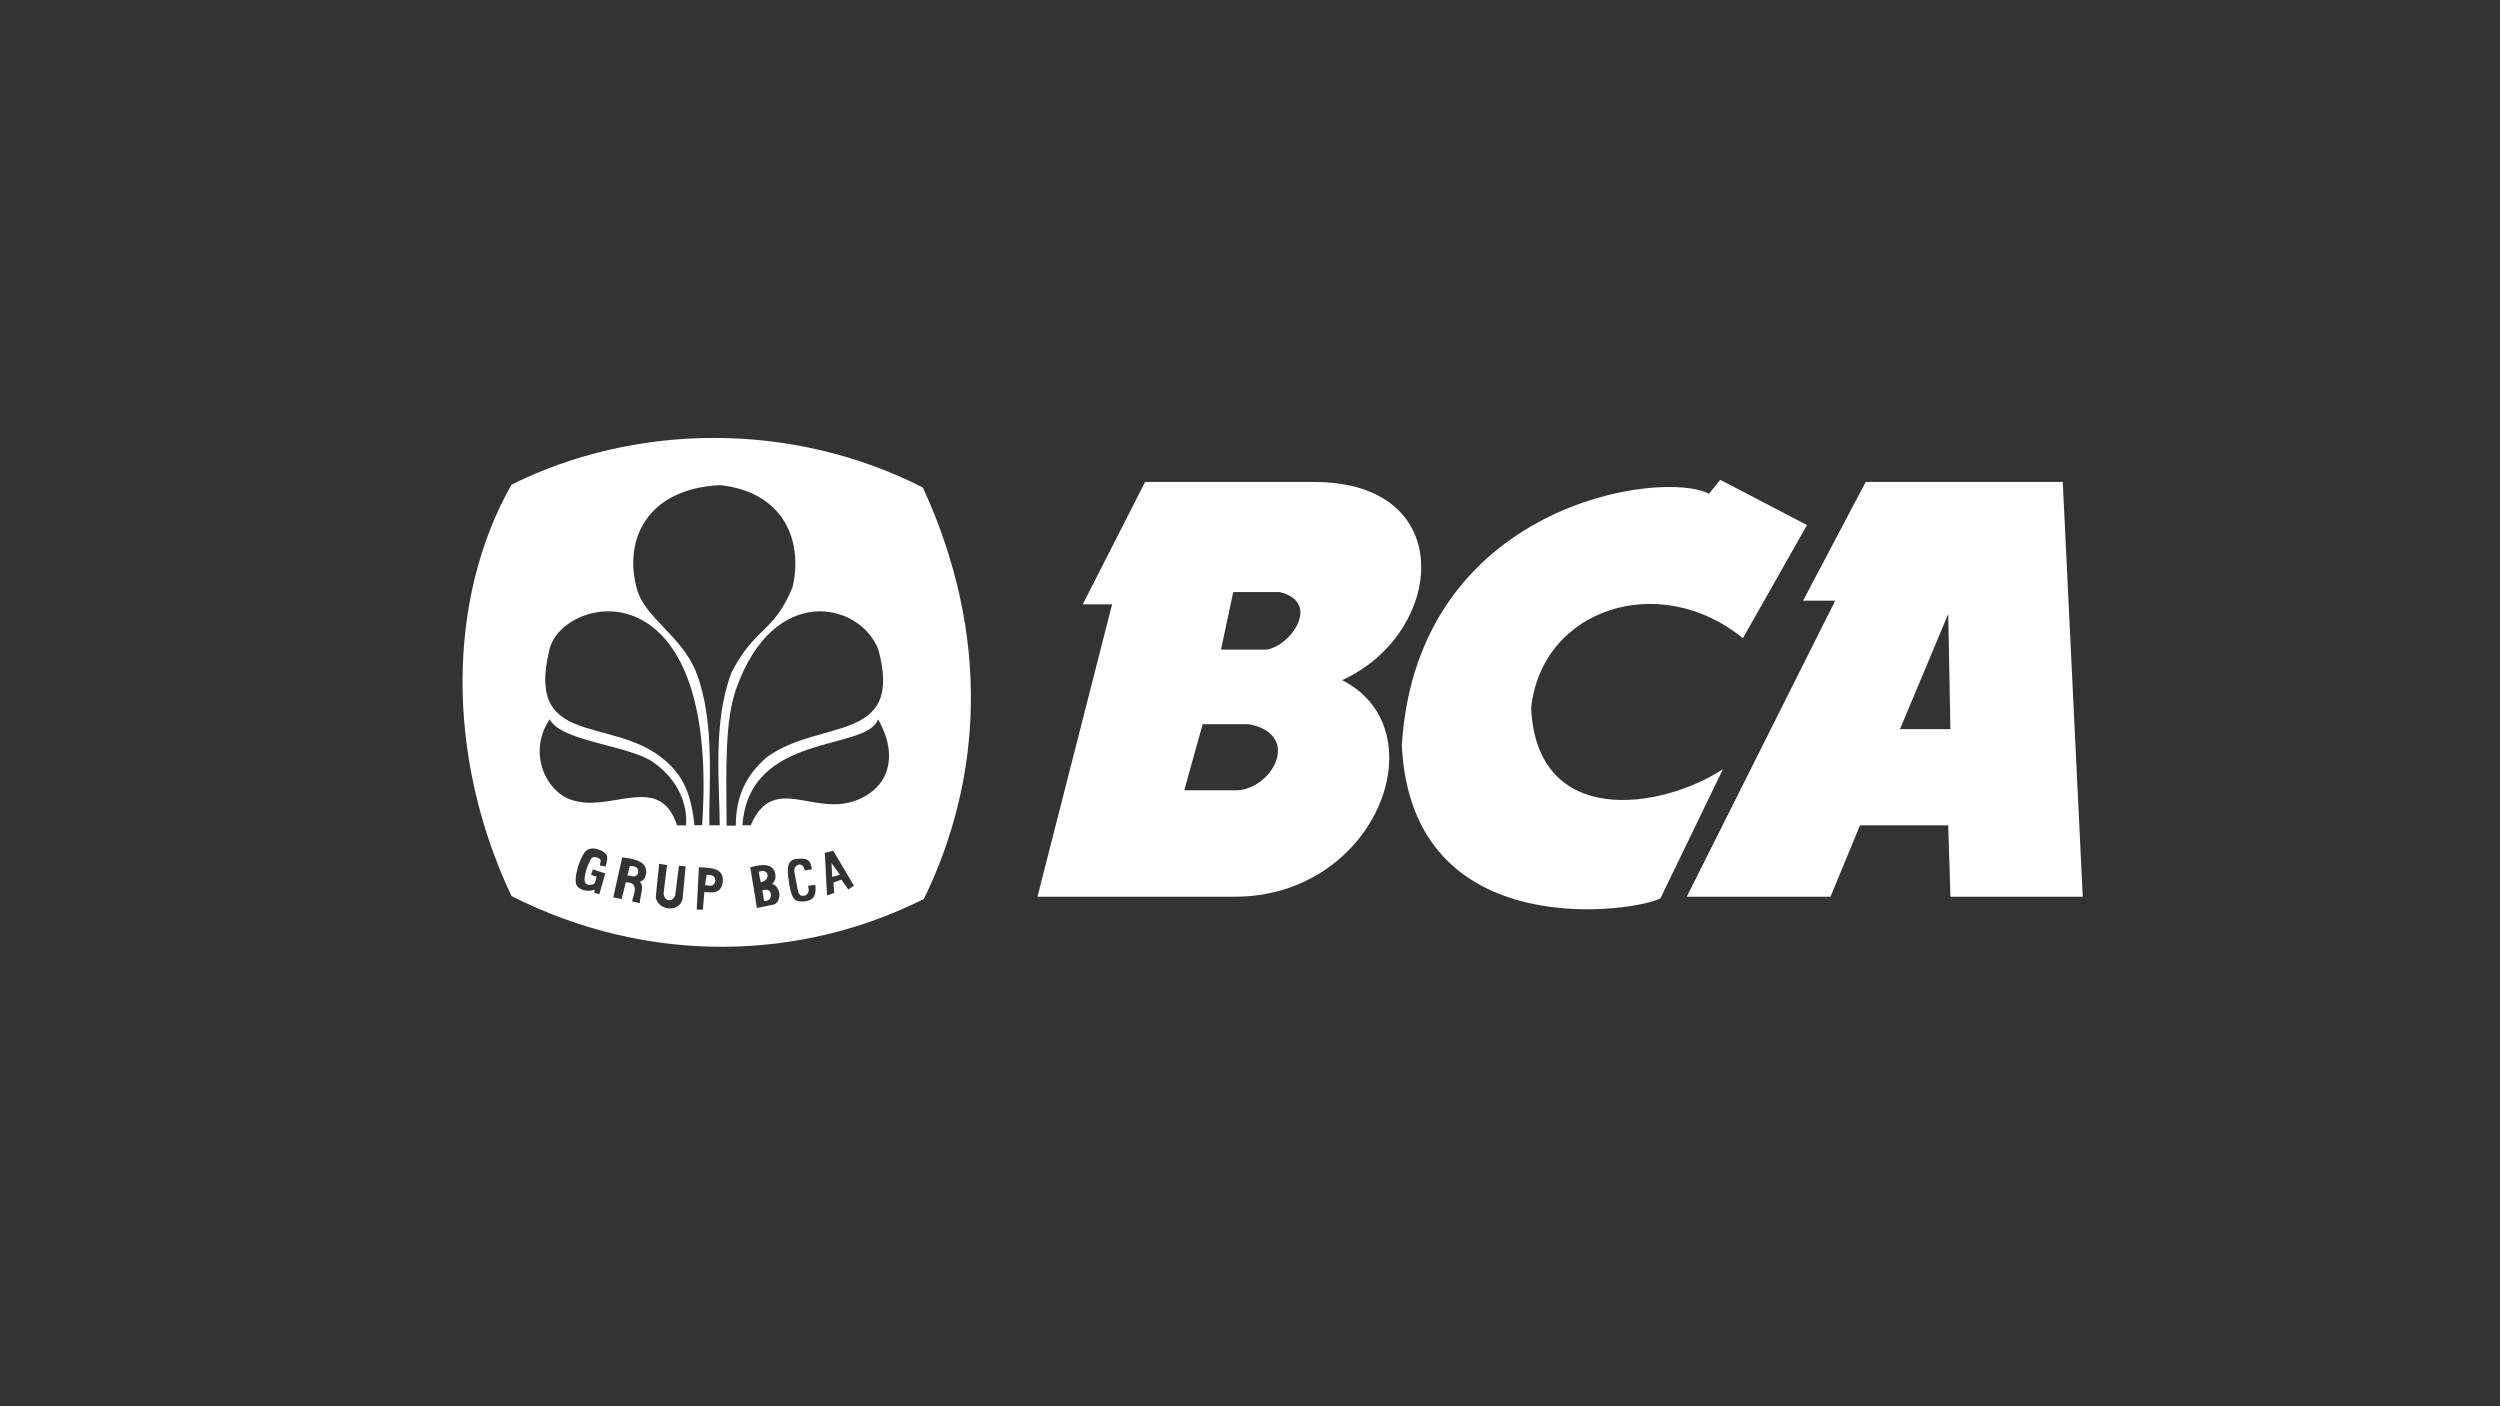 <?xml version="1.0" encoding="UTF-8"?><svg id="Layer_1" xmlns="http://www.w3.org/2000/svg" viewBox="0 0 1920 1080"><rect x="0" y="0" width="1920" height="1080" fill="#333333" stroke="none"/><defs><style>.cls-1{fill:#fff;}</style></defs><path class="cls-1" d="M1030.74,522.36c78.72-35.7,90.36-152.21-21.61-152.21h-129.67l-47.92,93.96h22.55l-57.32,224.56h150.34c109.68.94,159-128.21,83.62-166.31ZM947.12,606.92h-37.58l14.09-50.74h35.7c42.28,8.45,15.98,52.61-12.21,50.74ZM969.67,498.87h-31.94l9.39-44.16h35.7c34.5,8.46,4.7,46.04-13.15,44.16Z"/><path class="cls-1" d="M1584.19,370.15h-151.33l-48.1,91.15h24.71l-114.04,227.38h110.39l22.66-54.84h67.76l1.69,54.84h101.62l-15.35-318.52ZM1459.18,559.99h0l37.06-88.46,1.69,88.46h-38.75Z"/><path class="cls-1" d="M1175.92,543.52c8.44-76.68,98.98-105.32,162.63-53.38l49.23-86.9-66.61-34.74-8.69,10.72c-35.93-19.02-224.09,7.24-235.87,192.85,7.04,155.7,181.52,127.7,198.63,117.82l47.99-99.2c-47,30.96-143.23,45.82-147.3-47.17Z"/><path class="cls-1" d="M542.65,671.95h0l-1.14,7.96c2.93-.29,6.53,2.24,7.96-3.41-.11-4.4-3.46-4.64-6.83-4.55Z"/><polygon class="cls-1" points="639.16 673.46 645.04 671.76 638.59 662.85 639.16 673.46"/><path class="cls-1" d="M483.68,665.09l-1.81,7.24c2.91.12,6.32,2.48,8.25-1.81.13-2.69.24-5.37-6.44-5.43Z"/><path class="cls-1" d="M589.49,671.76h0c-.49-2.17-2.3-3.77-6.83-2.27l1.52,8.15c3.72-.82,5.63-3.03,5.31-5.88Z"/><path class="cls-1" d="M585.5,683.7l1.33,8.34c3.11.08,5.94-1.79,5.12-5.69-.79-3.75-3.94-3.16-6.45-2.66Z"/><path class="cls-1" d="M708.81,374.44c-100.4-51.15-220.31-49.73-315.98-2.23-49.33,86.84-50.9,208.35,0,315.96,105.39,53.33,221.96,49.82,316.72,2.23,44.53-91.37,51.89-201.31-.74-315.96h0ZM465.11,665.53l-4.45-.84s.27-1.32.66-3.4c.41-2.2-5.34-4.41-7.06-2.12h0c-1.61,2.13-4.83,9.59-5.29,15.53-.5,6.3,5.55,4.97,7.06,4.24,1.22-.59,2.12-5.65,2.12-5.65l-4.24-1.41,1.41-4.23,9.53,3.18-4.59,15.88-3.88-1.06.35-2.47c-4.75,2.17-13.45.54-14.47-4.94-1.02-4.41,2.07-17.76,7.06-24,4.85-6.07,16.66-.14,16.94,3.53.29,3.65-1.16,7.76-1.16,7.76ZM491.33,677.16c3.91,3.55.05,10.98,0,16.5l-5.84-1.41c.68-4.82,6.4-14.63-4.9-14.63l-3.15,12.82-6.44-1.21,6.84-30.79c16.72,1.82,18.18,6.47,18.51,11.47-.66,3.87-1.69,6.58-5.03,7.24ZM524.26,690.15c-2.3,10.94-18.61,9.48-20.67-.95l2.65-25.79,6.07.95-2.65,21.61c.34,7.15,7.51,6.72,8.91,1.52l2.85-22.56,5.12.38-2.28,24.84ZM526.84,633.83h-6.87c-13.52-41.46-51.48-8.63-81.89-19.8-19.09-6.79-32.95-36.22-15.9-61.68,8.44,17.19,61.34,20,79.71,33.16,29.13,20.87,24.95,48.31,24.95,48.31ZM519.45,592.97c-38.67-48.49-117.72-11.98-97.41-94.4,10.56-42.13,131.03-66.98,117.19,135.17l-5.95.07c-1.47-16.45-5.4-30.27-13.84-40.84ZM540.94,685.03h0s-1.14,13.65-1.14,13.65l-4.74-.19,1.71-32.42c11.84.25,18.62,1.88,18.39,10.24-.71,11.42-9.95,8.85-14.22,8.72ZM552.74,633.82h-7.93c-.7-28.08,4.7-79.44-10.06-117.23-11.18-28.65-39.47-41.54-45.74-64.69-9.93-36.64,6.97-76.27,63.72-79.33,49.2,5.05,64.32,43.04,55.93,78.4-14.43,35.36-28.86,30.28-46.83,65.5-14.68,37.76-9.09,87.23-9.1,117.34ZM558.03,634.11c-.42-47.43-1.19-81.02,7.44-105.32,28.73-80.88,94.46-66.59,109.03-30.21,19.97,72.99-44.34,52.98-85.53,82.91-15.57,13.54-23.76,29.08-23.88,52.63h-7.06ZM594.22,694.7l-12.89,2.65-5.12-31.28c2.65-.43,15.62-5.18,18.77,3.42,1.55,5.25-.06,7.13-1.9,9.48,3.49,1.12,4.67,3.84,5.5,6.82h0c.26,4.72-1.34,7.86-4.36,8.91ZM618.5,692.24c-8.27.59-9.9-1.02-12.13-11.75-1.3-9.19-3.56-18.89,4.17-20.67,12.68-1.94,11.94,3.77,13.08,7.77l-5.5.95c-.88-3.44-2.14-4.8-4.93-4.55-2.54,1.17-3.58,3.06-3.03,6.25h0s2.85,14.98,2.85,14.98c1.77,3.45,2.97,2.81,5.69,2.47,3.15-2.28,2.49-4.5,1.9-7.4l5.5-.76c1.43,10.85-3.73,11.96-7.58,12.7ZM651.48,683.13l-5.31-7.58-6.07,2.27.57,7.96h0l-5.5,1.9-1.71-32.61,6.45-1.71,15.93,26.92-4.36,2.84ZM668.53,608.8c-37.16,26.66-72.8-19.73-92,25.02h-6.34c5.23-72.11,95.85-56.45,104.13-81.47,14.32,24.81,9.17,45.73-5.78,56.45Z"/></svg>